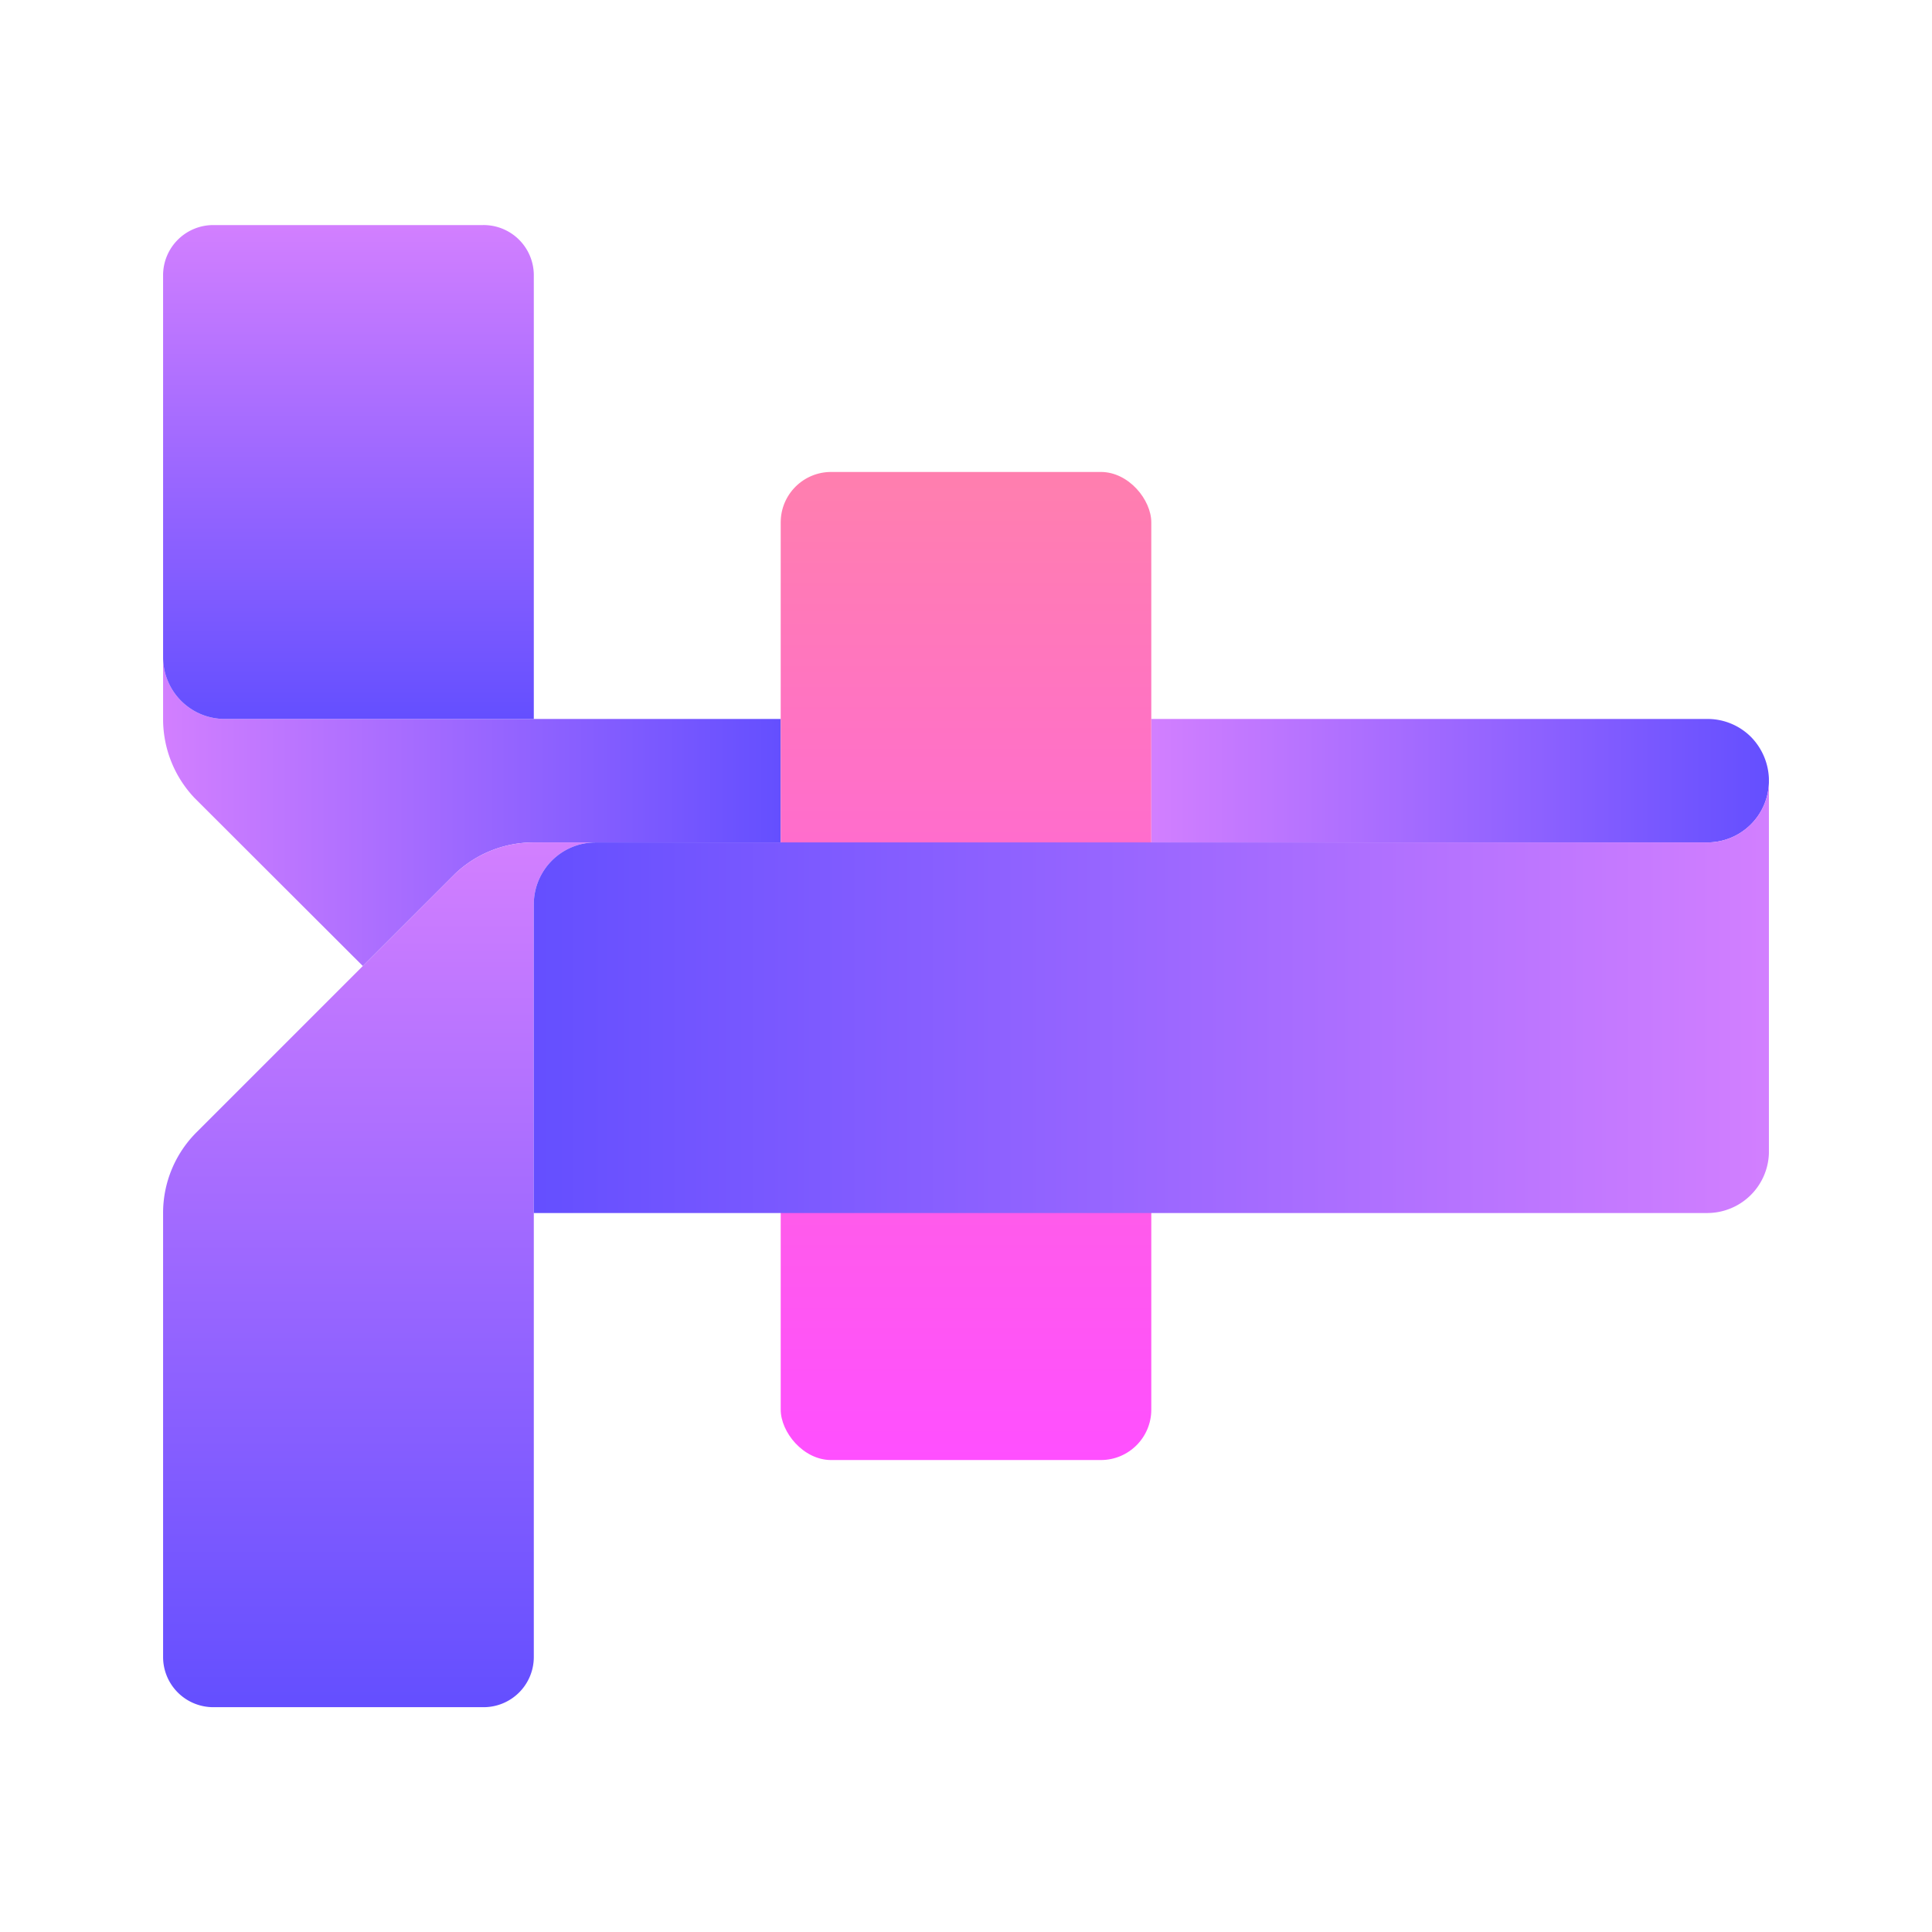 <svg xmlns='http://www.w3.org/2000/svg' viewBox='-13 -13 154 154'>
 <path d='M49.23,44.31v9.84H29.55a9.08,9.08,0,0,0-6.3,2.52L15.92,64,2.51,50.61A9.13,9.13,0,0,1,0,44.31V39.38a4.92,4.92,0,0,0,4.93,4.93Z' style='fill:url(#afAxontExt-afAxonDocsExt-ffGrad1)'/>
 <path d='M128,49.06v.34a4.91,4.91,0,0,1-4.92,4.75H78.78V44.31h44.47a4.9,4.9,0,0,1,3.32,1.43A5,5,0,0,1,128,49.06Z' style='fill:url(#afAxontExt-afAxonDocsExt-ffGrad1)'/>
 <path d='M29.55,8.94V44.31H4.93A4.92,4.92,0,0,1,0,39.38V8.94a4,4,0,0,1,4-4h21.5A4,4,0,0,1,29.55,8.94Z' style='fill:url(#afAxontExt-afAxonDocsExt-ffGrad2)'/>
 <rect x='49.23' y='24.62' width='29.54' height='78.76' rx='4.02' style='fill:url(#afAxontExt-afAxonDocsExt-ffGrad3)'/>
 <path d='M34.47,54.15a4.93,4.93,0,0,0-4.92,4.93v60a4,4,0,0,1-4,4H4a4,4,0,0,1-4-4V83.69H0a9.08,9.08,0,0,1,2.68-6.45L15.92,64l7.33-7.33a9.08,9.08,0,0,1,6.3-2.52Z' style='fill:url(#afAxontExt-afAxonDocsExt-ffGrad2)'/>
 <path d='M128,49.4V78.93a4.92,4.92,0,0,1-4.93,4.76H29.55V59.08a4.93,4.93,0,0,1,4.92-4.93h88.6A4.92,4.92,0,0,0,128,49.4Z' style='fill:url(#afAxontExt-afAxonDocsExt-ffGrad4)'/>
 <linearGradient id='afAxontExt-afAxonDocsExt-ffGrad1'>
  <stop offset='0' stop-color='#d27fff'/>
  <stop offset='1' stop-color='#644fff'/>
 </linearGradient>
 <linearGradient gradientTransform='rotate(90)' id='afAxontExt-afAxonDocsExt-ffGrad2'>
  <stop offset='0' stop-color='#d27fff'/>
  <stop offset='1' stop-color='#644fff'/>
 </linearGradient>
 <linearGradient gradientTransform='rotate(90)' id='afAxontExt-afAxonDocsExt-ffGrad3'>
  <stop offset='0' stop-color='#ff7fae'/>
  <stop offset='1' stop-color='#ff4fff'/>
 </linearGradient>
 <linearGradient id='afAxontExt-afAxonDocsExt-ffGrad4'>
  <stop offset='0' stop-color='#644fff'/>
  <stop offset='1' stop-color='#d27fff'/>
 </linearGradient>
</svg>